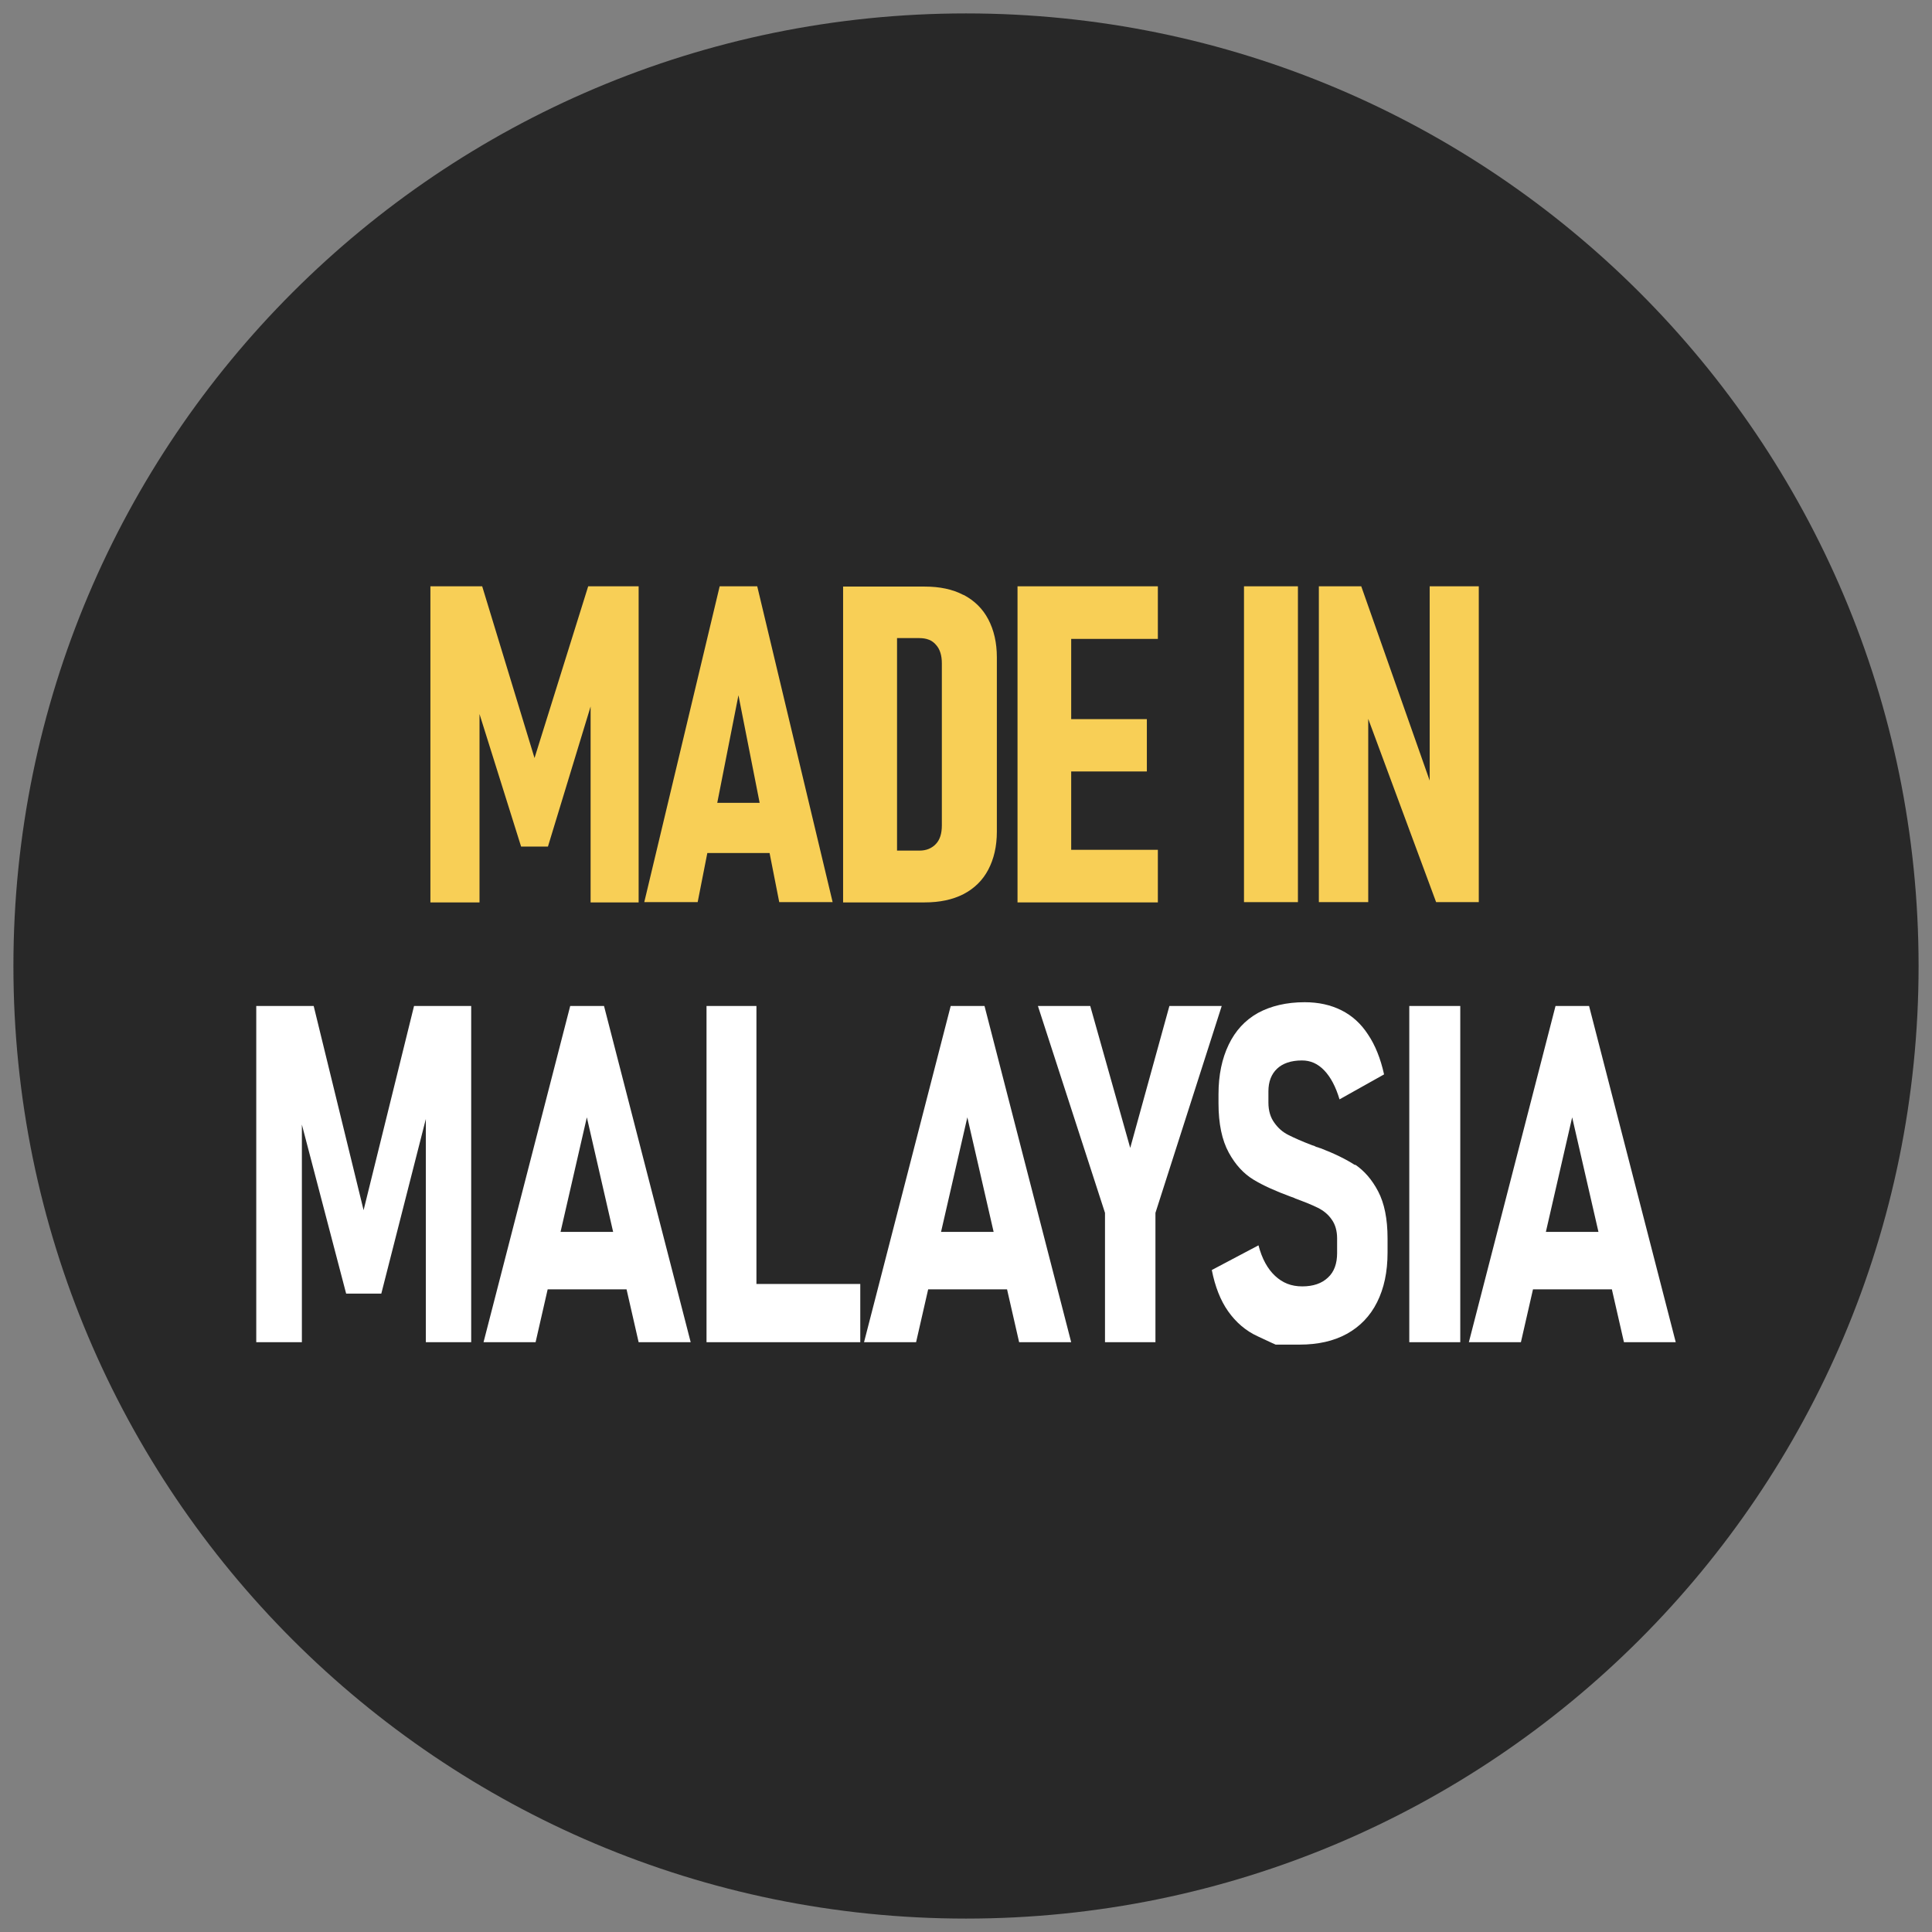 <svg viewBox="0 0 72 72" xmlns="http://www.w3.org/2000/svg" id="Capa_1">
  <rect x="0" y="0" width="72" height="72" fill="#808080" stroke="none"/>
  <defs>
    <style>
      .cls-1 {
        fill: #fff;
      }

      .cls-2 {
        fill: #282828;
      }

      .cls-3 {
        fill: #f8cf56;
      }
    </style>
  </defs>
  <path d="M36,.5C16.4.5.5,16.4.5,36s15.89,35.5,35.5,35.5,35.5-15.89,35.5-35.5S55.6.5,36,.5h0Z" class="cls-2"></path>
  <g>
    <g>
      <polygon points="19.92 28.25 17.97 21.85 16.04 21.85 16.04 33.63 17.87 33.63 17.87 26.61 19.42 31.55 20.42 31.55 22.01 26.33 22.01 33.63 23.8 33.63 23.8 21.85 21.92 21.85 19.92 28.25" class="cls-3"></polygon>
      <path d="M26.82,21.85l-2.81,11.77h1.99l.36-1.83h2.32l.36,1.83h1.99l-2.81-11.77h-1.41ZM26.73,29.92l.79-4.01.79,4.01h-1.58Z" class="cls-3"></path>
      <path d="M35.9,22.17c-.4-.21-.88-.31-1.44-.31h-3.04v11.77h3.04c.56,0,1.04-.1,1.45-.31.4-.21.71-.51.92-.91s.32-.87.32-1.42v-6.49c0-.55-.11-1.02-.32-1.42s-.52-.7-.92-.91ZM35.1,30.76c0,.3-.07.53-.22.69-.15.16-.35.25-.62.25h-.83v-7.92h.83c.27,0,.48.08.62.25.15.16.22.4.22.69v6.04Z" class="cls-3"></path>
      <polygon points="38.81 21.85 37.92 21.85 37.92 33.63 38.81 33.63 39.92 33.63 43.15 33.63 43.15 31.67 39.92 31.67 39.92 28.75 42.74 28.75 42.74 26.8 39.92 26.8 39.92 23.81 43.15 23.81 43.15 21.85 39.92 21.85 38.81 21.85" class="cls-3"></polygon>
      <rect height="11.77" width="2.01" y="21.85" x="46.36" class="cls-3"></rect>
      <polygon points="53.28 21.85 53.28 29.09 50.73 21.85 49.15 21.85 49.15 33.62 50.99 33.62 50.99 26.79 53.52 33.62 55.11 33.62 55.11 21.85 53.28 21.85" class="cls-3"></polygon>
    </g>
    <g>
      <polygon points="13.55 45.1 11.69 37.49 9.55 37.49 9.55 50.02 11.25 50.02 11.25 41.91 12.9 48.21 14.21 48.21 15.87 41.7 15.87 50.02 17.56 50.02 17.56 37.49 15.43 37.49 13.55 45.1" class="cls-1"></polygon>
      <path d="M21.25,37.49l-3.23,12.53h1.94l.45-1.97h2.94l.45,1.97h1.94l-3.23-12.53h-1.25ZM20.89,45.91l.98-4.27.98,4.27h-1.96Z" class="cls-1"></path>
      <polygon points="28.19 37.49 26.33 37.49 26.33 50.02 27.12 50.02 28.19 50.02 32.06 50.02 32.06 47.85 28.19 47.85 28.19 37.49" class="cls-1"></polygon>
      <path d="M35.43,37.49l-3.23,12.53h1.94l.45-1.97h2.94l.45,1.97h1.94l-3.23-12.53h-1.25ZM35.07,45.91l.98-4.27.98,4.27h-1.96Z" class="cls-1"></path>
      <polygon points="43.58 37.49 42.12 42.78 40.63 37.49 38.68 37.49 41.18 45.2 41.18 50.02 43.06 50.02 43.06 45.2 45.53 37.49 43.58 37.49" class="cls-1"></polygon>
      <path d="M50.5,43.42c-.34-.22-.77-.43-1.29-.63-.02,0-.04-.01-.06-.02-.02,0-.04-.02-.07-.02-.03-.01-.06-.02-.09-.04-.03-.01-.06-.02-.09-.03-.37-.14-.66-.27-.88-.38s-.39-.26-.53-.46c-.14-.19-.22-.44-.22-.75v-.42c0-.36.11-.64.32-.84s.52-.31.93-.31c.32,0,.59.12.83.37.24.25.43.61.57,1.08l1.66-.93c-.13-.59-.33-1.09-.6-1.49-.26-.4-.59-.7-.99-.9s-.85-.3-1.37-.3c-.68,0-1.26.14-1.74.4-.48.27-.84.66-1.09,1.18-.25.52-.38,1.13-.38,1.85v.34c0,.76.13,1.37.38,1.83s.56.79.92,1.01c.36.22.83.43,1.4.64l.09.03s.01.01.02.01c.01,0,.03.01.04.02.35.13.63.24.85.35.22.11.39.25.52.44.13.18.2.42.2.7v.55c0,.39-.11.7-.34.91-.23.22-.55.33-.96.33s-.73-.13-1.01-.39-.49-.64-.62-1.14l-1.74.92c.12.61.32,1.13.61,1.54.29.41.66.73,1.1.93.44.21.67.31.67.31h.89c.68,0,1.27-.13,1.76-.4.49-.27.87-.66,1.13-1.18.26-.52.39-1.13.39-1.85v-.53c0-.73-.12-1.31-.35-1.75s-.52-.77-.86-1Z" class="cls-1"></path>
      <rect height="12.53" width="1.9" y="37.49" x="52.52" class="cls-1"></rect>
      <path d="M60.51,50.02h1.94l-3.23-12.53h-1.25l-3.23,12.53h1.94l.45-1.97h2.94l.45,1.97ZM57.61,45.91l.98-4.27.98,4.27h-1.96Z" class="cls-1"></path>
    </g>
  </g>
</svg>